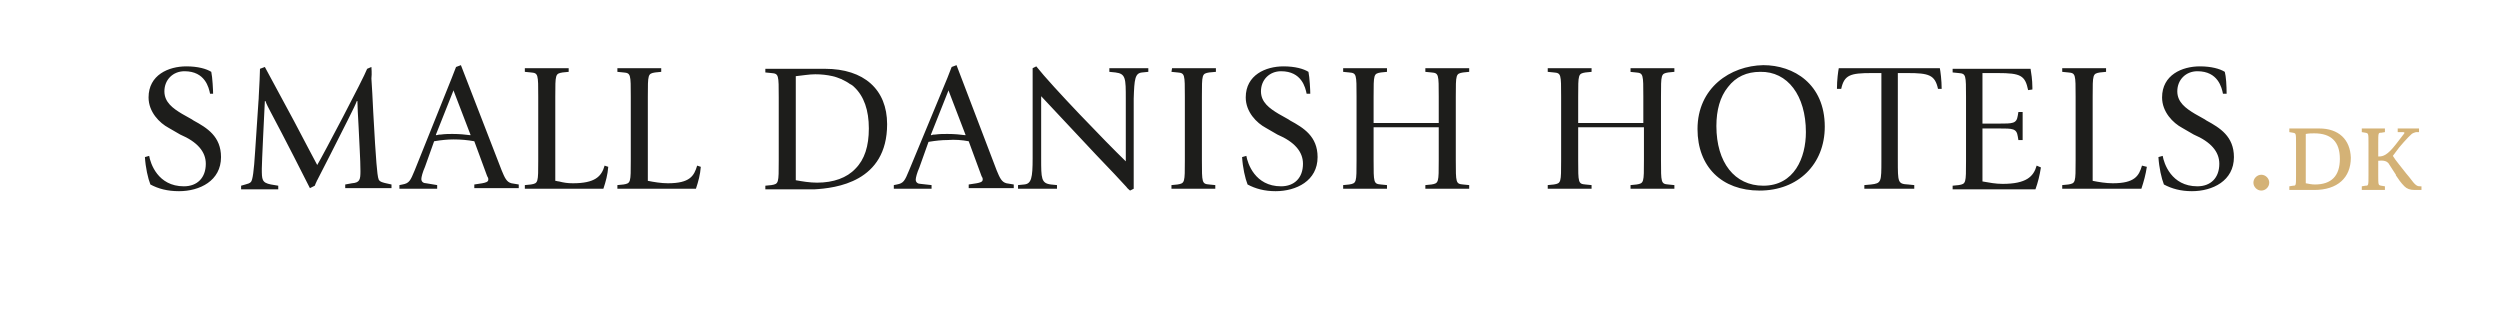 <svg id="Layer_1" xmlns="http://www.w3.org/2000/svg" viewBox="0 0 410.6 54.6"><style>.st0{fill:#d4b276}.st1{fill:#1d1d1b}</style><path class="st0" d="M371.4 28.7c-.7 0-1.3.6-1.3 1.3 0 .7.6 1.3 1.3 1.3.7 0 1.3-.6 1.3-1.3 0-.7-.6-1.3-1.3-1.3"/><path class="st1" d="M52.1 29.6c.7-1.4 1.5-2.9 2.2-4.3 2.1-4.2 4-7.8 4.3-8.7h.1c0 .8.1 2.4.2 4.3.1 2.5.3 5.3.3 7.2 0 1.4-.1 1.9-1.4 2l-1.1.2v.6h7.6v-.6l-.9-.2c-.4-.1-1-.2-1.2-.6-.3-.6-.5-4.7-.6-5.9l-.3-5.2c-.1-2.1-.2-4.1-.3-5.5.1-.9 0-1.7 0-1.9l-.7.3c-.6 1.6-7.3 14.3-8.2 15.8v.1-.1c-.4-.8-2.1-3.9-3.8-7.2-2.1-3.9-4.3-8-4.8-8.9l-.8.3c0 .7-.1 2.7-.2 4.5 0 .6-.1 1.1-.1 1.6l-.5 7.5c-.2 3.2-.4 4.7-.7 5-.2.2-.5.3-.9.4l-.7.2v.6h6.1v-.6l-1.2-.2C43 30 43 29.5 43 27.7c0-.9.4-9.2.5-11.1h.1c.2.6.5 1.1.8 1.7 2.3 4.3 5.8 11.2 6.5 12.6l.8-.4c.1-.2.1-.3.2-.5.1-.1.1-.3.2-.4M77.9 23.2l2.1 5.7c0 .1.1.1.1.2.1.1.1.3.1.4 0 .4-.5.5-1 .6l-1.3.2v.6h7.3v-.6l-1.2-.2c-.8-.2-1.1-.9-1.6-2.1l-6.7-17.3-.8.3c-.2.6-.5 1.2-.7 1.8L68.1 28c-.7 1.7-.9 2.1-2 2.3l-.5.1v.6h6.2v-.6l-1.8-.3c-.4 0-.8-.2-.8-.7 0-.3.2-1.1.6-2l1.5-4.2c1.2-.2 2.2-.3 3.2-.3 1.2 0 2.3.1 3.4.3m-5.5-1.1c-.2 0-.4 0-.7.1h-.1v-.1l2.9-7.3v.1l2.8 7.3h-.1c-.8-.1-1.7-.2-2.9-.2-.5 0-1.2 0-1.9.1M145.7 20.4c0-5.7-3.8-9.1-10.2-9.1h-9.8v.6l1 .1c1.2.1 1.2.3 1.2 4v10.4c0 3.7 0 3.8-1.2 4l-1 .1v.6h8c3.6-.2 12-1.2 12-10.7m-15 9.2V12.5h.1c1-.1 2.1-.3 3.1-.3s1.9.1 2.8.3c.5.1 1 .3 1.5.5.1 0 .1.1.2.1.4.2.8.4 1.2.7.1 0 .1.1.2.1.2.1.4.3.5.4 1.6 1.5 2.4 3.8 2.4 6.8 0 2.9-.7 5.1-2.2 6.6-1.4 1.5-3.6 2.3-6.3 2.3-1.2 0-2.4-.2-3.5-.4zM159.1 23.2l2.1 5.7c0 .1.1.1.1.2.1.1.1.3.1.4 0 .4-.5.5-1 .6l-1.3.2v.6h7.4v-.6l-1.2-.2c-.8-.2-1.1-.9-1.6-2.1l-6.6-17.3-.8.3c-.2.6-.5 1.2-.7 1.8L149.3 28c-.7 1.7-.9 2.1-2 2.3l-.5.1v.6h6.2v-.6l-1.8-.2c-.4 0-.8-.2-.8-.7 0-.3.2-1.1.6-2l1.5-4.2c1.2-.2 2.2-.3 3.1-.3 1.3-.1 2.4 0 3.5.2m-5.5-1.1c-.2 0-.4 0-.6.1h-.1v-.1l2.9-7.3v.1l2.8 7.3h-.1c-.8-.1-1.7-.2-2.9-.2-.6 0-1.3 0-2 .1M187.6 11.9l1-.1v-.6h-6.4v.6l1 .1c1.7.2 1.7 1 1.7 4.3v10.3l-.1-.1c-3.1-3-12-12.2-14.6-15.5l-.6.3V26c0 3.2-.2 4.2-1.4 4.3l-1 .1v.6h6.4v-.6l-1-.1c-1.6-.2-1.6-1-1.6-4.3V15.8l9 9.6c2.4 2.5 4.1 4.3 5 5.3.2.3.4.4.6.6l.6-.3V16.2c.1-3.2.2-4.2 1.4-4.3M192.4 11.8l1 .1c1.2.1 1.2.3 1.2 4v10.4c0 3.7 0 3.8-1.2 4l-1 .1v.6h7.2v-.6l-1-.1c-1.2-.1-1.2-.3-1.2-4V15.9c0-3.7 0-3.8 1.2-4l1.1-.1v-.6h-7.2l-.1.6zM234.1 11.8l1 .1c1.2.1 1.2.3 1.2 4v4.3h-10.7v-4.3c0-3.7 0-3.8 1.2-4l1-.1v-.6h-7.2v.6l1 .1c1.2.1 1.2.3 1.2 4v10.4c0 3.7 0 3.8-1.2 4l-1 .1v.6h7.2v-.6l-1-.1c-1.2-.1-1.2-.3-1.2-4v-5.4h10.7v5.4c0 3.7 0 3.8-1.2 4l-1 .1v.6h7.2v-.6l-1-.1c-1.2-.1-1.2-.3-1.2-4V15.9c0-3.7 0-3.8 1.2-4l1-.1v-.6h-7.2v.6zM267.7 11.8l1 .1c1.2.1 1.2.3 1.2 4v4.3h-10.7v-4.3c0-3.7 0-3.8 1.2-4l1-.1v-.6h-7.2v.6l1 .1c1.2.1 1.2.3 1.2 4v10.4c0 3.7 0 3.8-1.2 4l-1 .1v.6h7.2v-.6l-1-.1c-1.2-.1-1.2-.3-1.2-4v-5.4H270v5.4c0 3.7 0 3.8-1.2 4l-1 .1v.6h7.2v-.6l-1-.1c-1.2-.1-1.2-.3-1.2-4V15.9c0-3.7 0-3.8 1.2-4l1-.1v-.6h-7.2v.6zM278.8 21.2c0 6.2 4 10.1 10.2 10.1 6.3 0 10.7-4.3 10.7-10.5 0-7-5.1-10.1-10.1-10.1-5.4.1-10.8 3.7-10.8 10.5m17.8.5c0 4.2-1.9 8.8-7 8.8-4.7 0-7.7-3.8-7.7-9.8 0-2.6.6-4.8 1.9-6.4 1.3-1.7 3.1-2.5 5.3-2.5 4.5-.1 7.5 3.9 7.5 9.9M99.3 27.2c-.5 1.8-1.6 2.9-5.2 2.9-.9 0-1.5-.1-2.3-.3-.2 0-.4-.1-.6-.1V15.9c0-3.7 0-3.8 1.2-4l1-.1v-.6h-7.2v.6l1 .1c1.2.1 1.2.3 1.2 4v10.4c0 3.7 0 3.8-1.2 4l-1 .1v.6h12.9c.4-1.2.7-2.3.8-3.6l-.6-.2zM114.5 27.2c-.5 1.7-1.2 2.9-4.8 2.9-1.1 0-2.3-.2-3.3-.4V15.9c0-3.7 0-3.8 1.2-4l1-.1v-.6h-7.2v.6l1 .1c1.2.1 1.2.3 1.2 4v10.4c0 3.7 0 3.8-1.2 4l-1 .1v.6h12.9c.4-1.2.7-2.3.8-3.6l-.6-.2zM334.5 27.2c-.5 1.8-1.7 3-5.6 3-1.1 0-2.2-.2-3.3-.4v-8.7h2.7c2.3 0 2.9 0 3.1 1.3l.1.6h.7v-4.6h-.7l-.1.6c-.2 1.3-.8 1.3-3.1 1.3h-2.7V12h2.5c3.8 0 4.5.4 5 2.8l.7-.1v-.3c0-1.3-.2-2.5-.3-3.1h-12.8v.6l1 .1c1.2.1 1.2.3 1.2 4v10.4c0 3.7 0 3.8-1.2 4l-1 .1v.6h13.6c.4-1.1.7-2.3.9-3.6l-.7-.3zM318.9 14.6c0-1.4-.2-2.9-.3-3.4H302c-.1.5-.3 1.9-.3 3.4h.7c.5-2.3 1.5-2.6 5-2.6h1.6v14.3c0 3.6 0 3.8-1.7 4l-1.1.1v.6h8.2v-.6l-1-.1c-1.7-.1-1.7-.3-1.7-4V12h1.6c3.5 0 4.5.3 5 2.6h.6zM360 31.4c3.4 0 6.9-1.7 6.9-5.6 0-3.4-2.3-4.8-4.5-6l-.3-.2-1.6-.9c-1.5-.9-2.9-1.9-2.9-3.7 0-1.9 1.4-3.3 3.3-3.3 3.4 0 4 2.7 4.2 3.7h.6c0-1.3-.1-2.9-.3-3.6-.8-.5-2.2-.9-4.1-.9-2.9 0-6.2 1.4-6.2 5.1 0 2.4 1.8 4.2 3.3 5l1.9 1.1c2.8 1.2 4.2 2.8 4.2 4.8 0 2.3-1.4 3.7-3.6 3.7-4.3 0-5.5-3.8-5.7-5l-.7.2c.1 1.7.5 3.5.9 4.5 1.3.7 2.8 1.1 4.6 1.1M209.5 31.4c3.4 0 6.9-1.7 6.9-5.6 0-3.4-2.3-4.8-4.5-6l-.3-.2-1.6-.9c-1.5-.9-2.9-1.9-2.9-3.7 0-1.9 1.4-3.3 3.3-3.3 3.4 0 4 2.7 4.2 3.7h.6c0-.5-.1-2.7-.3-3.6-.8-.5-2.2-.9-4.1-.9-2.9 0-6.2 1.4-6.2 5.1 0 2.4 1.8 4.2 3.3 5l1.9 1.1c2.8 1.2 4.2 2.8 4.2 4.8 0 2.3-1.4 3.7-3.6 3.7-4.3 0-5.5-3.8-5.7-5l-.7.2c.1 1.7.5 3.5.9 4.5 1.3.7 2.8 1.1 4.6 1.1M29.4 31.4c3.4 0 6.9-1.7 6.9-5.6 0-3.4-2.3-4.8-4.5-6l-.3-.2-1.6-.9c-1.5-.9-2.9-1.9-2.9-3.7 0-1.9 1.4-3.3 3.3-3.3 3.4 0 4 2.7 4.2 3.7h.5c0-.5-.1-2.7-.3-3.6-.8-.5-2.2-.9-4.1-.9-2.9 0-6.2 1.4-6.2 5.1 0 2.4 1.8 4.2 3.3 5l1.9 1.1c2.8 1.2 4.2 2.8 4.2 4.8 0 2.3-1.4 3.7-3.6 3.7-4.3 0-5.5-3.8-5.7-5l-.7.2c.1 1.7.5 3.5.9 4.5 1.3.7 2.8 1.1 4.7 1.1M351.8 27.2c-.5 1.7-1.2 2.9-4.8 2.9-1.1 0-2.3-.2-3.3-.4V15.9c0-3.7 0-3.8 1.2-4l1-.1v-.6h-7.2v.6l1 .1c1.2.1 1.2.3 1.2 4v10.4c0 3.7 0 3.8-1.2 4l-1 .1v.6h13c.4-1.2.7-2.3.9-3.6l-.8-.2z"/><path class="st0" d="M380.9 21.1H376v.6l.6.1c.5.1.5.1.5 1.8v5.1c0 1.8 0 1.8-.5 1.8l-.6.1v.6h4.1c3.8 0 6-2 6-5.3-.1-3-2-4.8-5.2-4.8m-.7 9.2c-.5 0-1-.1-1.5-.2V22c.5-.1 1-.1 1.4-.1 2.8 0 4.2 1.4 4.2 4.2 0 2.8-1.4 4.2-4.1 4.2M396.1 22c.3-.2.4-.2.7-.3h.5v-.6h-3.5v.6H394.6c.1 0 .3 0 .3.1s0 .1-.4.6l-1 1.3c-1.4 1.8-2.1 2-2.8 2h-.1v-2.1c0-1.8 0-1.8.5-1.8l.6-.1v-.6h-3.8v.6l.6.1c.5.1.5.1.5 1.8v5.1c0 1.8 0 1.8-.5 1.8l-.6.1v.6h3.8v-.6l-.6-.1c-.5-.1-.5-.1-.5-1.8v-2.3h.1c.2 0 1.3-.2 1.7.6l1.1 1.7v.1c.4.6.8 1.2 1.4 1.8.4.4.9.6 1.7.6h1.1v-.6h-.1c-.6 0-.8 0-1.9-1.5l-.5-.6c-.6-.8-1.8-2.2-2.2-2.9l.6-.8c.3-.5 2-2.4 2.5-2.8"/></svg>